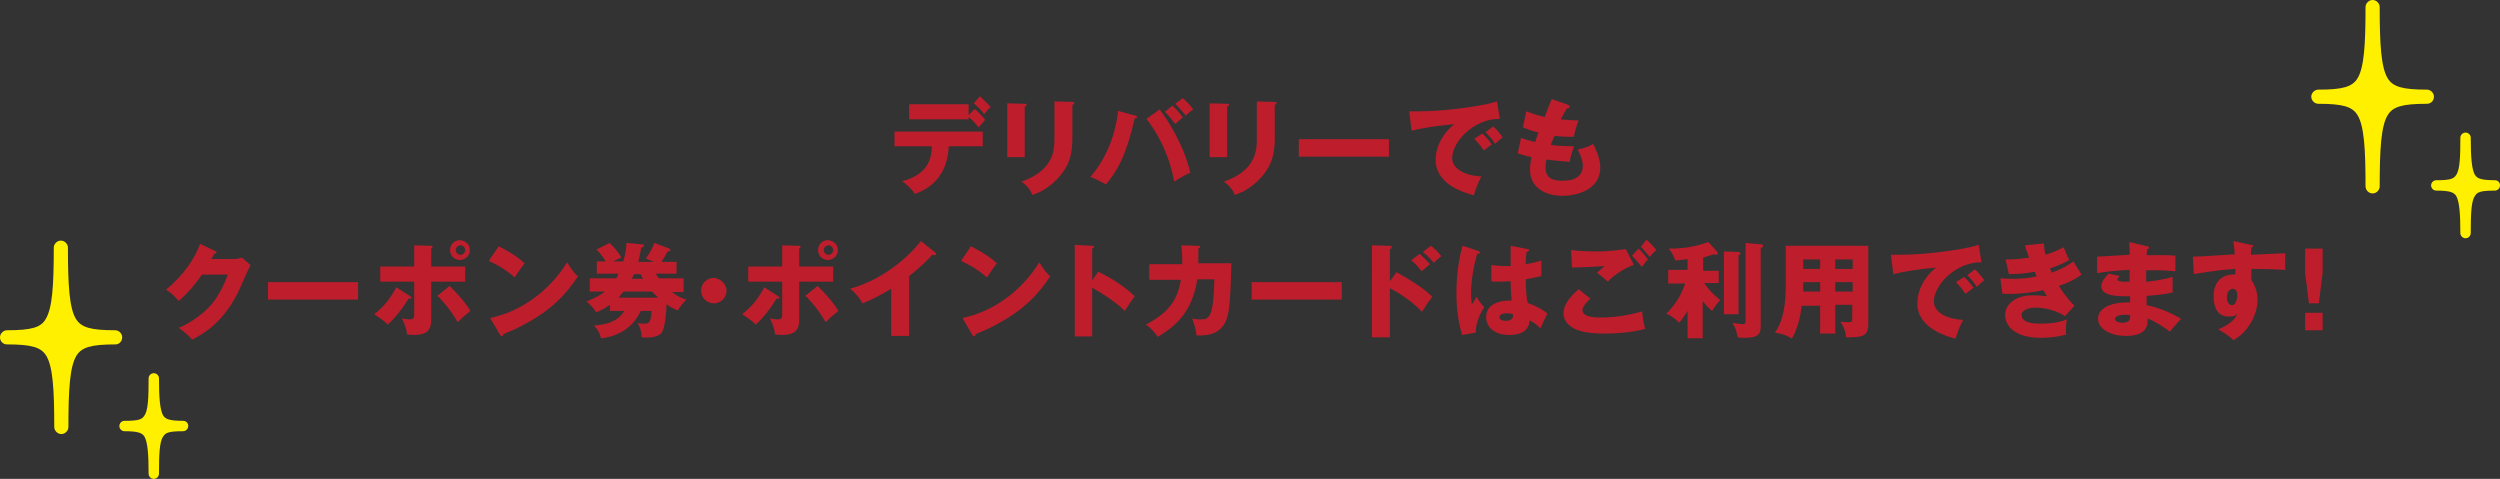 <?xml version="1.0" encoding="utf-8"?>
<!-- Generator: Adobe Illustrator 24.0.0, SVG Export Plug-In . SVG Version: 6.00 Build 0)  -->
<svg version="1.1" id="レイヤー_1" xmlns="http://www.w3.org/2000/svg" xmlns:xlink="http://www.w3.org/1999/xlink" x="0px"
	 y="0px" viewBox="0 0 529.9 101.5" style="enable-background:new 0 0 529.9 101.5;" xml:space="preserve">
<rect x="0" y="0" width="529.9" height="101.5" fill="#333333" stroke="none"/>
<style type="text/css">
	.st0{fill:#BE1D2C;}
	.st1{fill:#FFF000;}
</style>
<g>
	<g>
		<path class="st0" d="M189.6,31v-3.1h18.7V31h-7.2c-0.3,7.6-5.7,9.6-7.2,10.1c-0.5-0.9-1.9-2.2-2.7-2.7c6.1-1.5,6.3-5.7,6.3-7.4
			H189.6z M206.6,23.1c0.5,0.4,1.8,1.7,2.2,2.3c-0.2,0.3-1.2,1.4-1.4,1.6c-0.6-0.8-1.3-1.6-2.1-2.2v0.5h-12.6v-3.2h12.6v2.3
			L206.6,23.1z M207.7,20.4c0.8,0.7,1.6,1.6,2.3,2.3c-0.4,0.3-0.7,0.6-1.4,1.5c-0.5-0.7-1.4-1.7-2.2-2.3L207.7,20.4z"/>
		<path class="st0" d="M217.2,22c0.3,0,0.4,0,0.4,0.2c0,0.2-0.3,0.4-0.4,0.4v10.7h-3.7V21.9L217.2,22z M227.3,21.6
			c0.2,0,0.4,0,0.4,0.2c0,0.3-0.3,0.4-0.4,0.4v7.2c0,2.4-0.4,4.8-1.8,6.8c-1.2,1.8-3.6,4.2-6.7,5.1c-0.3-0.9-1.1-2-2.3-2.8
			c6.9-2.4,7-6.8,7-9v-8L227.3,21.6z"/>
		<path class="st0" d="M240.6,24.5c0.2,0,0.4,0.1,0.4,0.3c0,0.3-0.3,0.3-0.5,0.3c-1.8,8-3.8,11.3-6.1,14c-1.6-0.9-2-1.1-3.3-1.6
			c3.4-3.9,5.3-8.8,5.9-14L240.6,24.5z M245.8,23.2c1.5,1.9,5.1,7.4,6.5,13.4c-1.4,0.6-3,1.6-3.4,1.9c-1.3-6.8-4.3-11.3-5.9-13.3
			L245.8,23.2z M248.5,22.4c0.7,0.6,1.6,1.6,2.2,2.5c-0.5,0.4-1.1,0.9-1.6,1.4c-0.6-0.8-1.1-1.5-2.2-2.6L248.5,22.4z M250.7,20.8
			c1,0.9,1.6,1.5,2.2,2.4c-0.6,0.4-0.9,0.7-1.6,1.3c-0.4-0.6-1.6-1.9-2.2-2.5L250.7,20.8z"/>
		<path class="st0" d="M260.1,22c0.3,0,0.4,0,0.4,0.2c0,0.2-0.3,0.4-0.4,0.4v10.7h-3.7V21.9L260.1,22z M270.2,21.6
			c0.2,0,0.4,0,0.4,0.2c0,0.3-0.3,0.4-0.4,0.4v7.2c0,2.4-0.4,4.8-1.8,6.8c-1.2,1.8-3.6,4.2-6.7,5.1c-0.3-0.9-1.1-2-2.3-2.8
			c6.9-2.4,7-6.8,7-9v-8L270.2,21.6z"/>
		<path class="st0" d="M294.4,29.5v3.7h-19.1v-3.7H294.4z"/>
		<path class="st0" d="M317.9,25.2c-5.4-0.1-10.1,4.8-10.1,8.3c0,2.5,3.2,3.8,6.2,3.9c-0.5,0.9-1.3,2.8-1.6,4
			c-1.8-0.5-8.1-2.2-8.1-7.5c0-4.1,3.1-7,4-7.6c-4.3,0.4-7,0.9-9.1,1.4l-0.5-4.1c3.4,0,5.3,0,9.8-0.5c3.2-0.4,6.7-0.9,8.8-1.6
			L317.9,25.2z M314.2,28.3c0.7,0.6,1.6,1.7,2,2.3c-0.6,0.4-0.9,0.7-1.7,1.3c-0.8-1.2-1.1-1.5-2-2.5L314.2,28.3z M316.5,26.8
			c0.6,0.5,1.5,1.6,2,2.3c-0.5,0.4-0.9,0.7-1.6,1.4c-0.8-1.2-1.1-1.5-2-2.5L316.5,26.8z"/>
		<path class="st0" d="M332.3,22.2c0.2,0.1,0.4,0.2,0.4,0.4c0,0.3-0.4,0.4-0.6,0.4c-0.2,0.4-0.5,0.8-1.3,2.3
			c1.2,0.1,2.3,0.2,2.7,0.2c0.5,0,0.8,0,1.1,0c-0.4,0.9-0.9,2.8-1,3.5c-0.7,0-2.2,0-4.1-0.2c-0.3,0.6-0.6,1.4-0.8,1.9
			c0.5,0.1,2.2,0.3,4.9,0.3c-0.4,1.2-0.8,2.6-0.9,3.3c-1.3-0.1-2.9-0.2-4.9-0.5c-0.1,0.2-0.2,1-0.2,1.8c0,2.7,2.5,2.7,3.6,2.7
			c0.9,0,4.3,0,4.3-3.2c0-1.4-1-3.3-1.1-3.4c1.4-0.3,2.3-0.6,3.3-1.2c0.5,1,1.5,3.1,1.5,5c0,4.8-5.1,6-8,6c-4.4,0-6.9-2.3-6.9-5.5
			c0-1.2,0.2-2.1,0.3-2.7c-1-0.2-1.9-0.5-2.9-0.8l0.7-3.3c1.3,0.5,1.4,0.5,3,0.9c0.1-0.3,0.2-0.8,0.7-2c-1.2-0.3-2.1-0.6-3.3-1.1
			l0.7-3.4c1.8,0.7,2.7,0.9,3.9,1.2c0.2-0.6,1.3-3.3,1.5-3.8L332.3,22.2z"/>
		<path class="st0" d="M49.7,54.9c0.7,0,1.1-0.2,1.6-0.3l1.8,1.6c-0.4,0.7-1.7,3.7-2.2,4.8c-3.4,7.6-8.3,10-10.2,11
			c-0.4-0.5-1-1.2-2.8-2.5c3.3-1.4,6-3.8,7.1-5.2c1.8-2.2,2.8-4.8,3.3-6.1h-5.5c-1.4,2.1-3.1,4-4.9,5.6c-1.2-1.3-1.6-1.7-2.7-2.4
			c5.3-4.5,6.7-8.4,7.2-9.7l3.2,1.5c0.1,0,0.3,0.2,0.3,0.3c0,0.2-0.3,0.3-0.5,0.3c-0.4,0.7-0.4,0.9-0.6,1.1H49.7z"/>
		<path class="st0" d="M75.9,59.8v3.7H56.8v-3.7H75.9z"/>
		<path class="st0" d="M86.8,62.7c0.2,0.1,0.4,0.2,0.4,0.4c0,0.3-0.5,0.2-0.6,0.2c-1,1.7-2.9,4.2-4.4,5.5c-0.8-0.8-2.1-1.7-2.9-2.2
			c2.1-1.6,3.4-3.3,4.7-5.7L86.8,62.7z M87.8,52l3.6,0.1c0.1,0,0.3,0,0.3,0.2c0,0.2-0.2,0.3-0.3,0.4v3.8h7.2v3.2h-7.2v7.8
			c0,1.4,0,3.5-3.6,3.5c-0.6,0-1.1-0.1-1.5-0.1c-0.2-1.4-0.5-2.1-1.1-3.4c0.6,0.1,1.2,0.2,1.8,0.2c0.8,0,0.8-0.6,0.8-1.1v-6.9h-7.2
			v-3.2h7.2V52z M95.3,60.6c0.9,0.9,3.1,3.1,4.4,5.3c-1.2,1-1.7,1.4-2.7,2.4c-1.1-2-2.8-4.2-4.3-5.6L95.3,60.6z M99.6,53
			c0,1.1-0.9,2.1-2.1,2.1s-2.1-0.9-2.1-2.1s0.9-2.1,2.1-2.1C98.7,51,99.6,51.9,99.6,53z M96.6,53c0,0.5,0.4,1,1,1c0.5,0,1-0.4,1-1
			c0-0.5-0.4-1-1-1S96.6,52.5,96.6,53z"/>
		<path class="st0" d="M105.7,52.2c3.7,1.9,4.8,3,5.5,3.6c-0.5,0.6-0.7,0.9-2.1,3c-2.3-2-4.4-3-5.5-3.5L105.7,52.2z M103.9,67.4
			c6.3-1.3,12.4-5.5,16.3-11.8c0.9,1.5,1.3,2,2.3,3c-1.3,1.9-3.3,4.7-6.8,7.3c-2,1.5-5.5,3.6-9,4.9c0,0.2-0.1,0.5-0.3,0.5
			c-0.1,0-0.2-0.1-0.4-0.3L103.9,67.4z"/>
		<path class="st0" d="M144.9,59.1v2.8h-2.5c1.5,1.1,2.3,1.4,3.1,1.6c-0.7,0.7-1.4,1.5-1.8,2.3c-0.8-0.3-1.3-0.5-2.4-1.3
			c-0.1,1.6-0.3,5.3-1.2,6.2c-1,0.9-2.7,0.9-4.1,0.8c-0.1-2-0.6-2.6-0.9-3c0.7,0.1,1.1,0.1,1.4,0.1c0.9,0,1.5,0,1.6-2.7h-2.3
			c-1.7,3.8-5.2,5.5-8.4,5.8c-0.4-1.3-0.7-1.9-1.5-2.7c2.7-0.2,5-0.8,6.4-3.1h-3v-1.3c-1.3,0.9-2.2,1.3-2.9,1.6
			c-0.9-1.3-1.7-2-2.1-2.3c1.2-0.5,2.5-1,3.9-2.1h-3.2v-2.8h5.6c0.2-0.4,0.4-0.6,0.5-1h-4.6v-2.6h1.9c-0.2-0.3-1-1.6-2-2.5l2.8-1.4
			c0.7,0.6,2,2.1,2.5,3.1c-0.4,0.2-1,0.4-1.7,0.8h2.1c0.4-1.3,0.6-2.3,0.7-3.9l3.4,0.3c0.1,0,0.3,0,0.3,0.3c0,0.2-0.2,0.3-0.6,0.4
			c-0.1,0.8-0.3,1.7-0.6,3h3.3c-0.5-0.2-1.2-0.5-1.7-0.7c1-1.4,1.4-2.3,1.8-3.3l3.2,1.2c0.1,0,0.2,0.1,0.2,0.3
			c0,0.2-0.2,0.3-0.6,0.3c-0.4,0.8-0.9,1.6-1.3,2.2h3.2V58H139c0.2,0.3,0.3,0.6,0.7,1H144.9z M139.5,63.1c-0.7-0.7-1.2-1.2-1.3-1.3
			h-6c-0.5,0.5-0.8,0.9-1.1,1.3H139.5z M136.3,59.1c-0.3-0.5-0.4-0.7-0.5-1h-1.4c-0.1,0.3-0.2,0.5-0.5,1H136.3z"/>
		<path class="st0" d="M154,61.6c0,1.5-1.2,2.7-2.7,2.7s-2.7-1.2-2.7-2.7c0-1.5,1.2-2.7,2.7-2.7C152.7,59,154,60.2,154,61.6z"/>
		<path class="st0" d="M164.8,62.7c0.2,0.1,0.4,0.2,0.4,0.4c0,0.3-0.5,0.2-0.6,0.2c-1,1.7-2.9,4.2-4.4,5.5c-0.8-0.8-2.1-1.7-2.9-2.2
			c2.1-1.6,3.4-3.3,4.7-5.7L164.8,62.7z M165.8,52l3.6,0.1c0.1,0,0.3,0,0.3,0.2c0,0.2-0.2,0.3-0.3,0.4v3.8h7.2v3.2h-7.2v7.8
			c0,1.4,0,3.5-3.6,3.5c-0.6,0-1.1-0.1-1.5-0.1c-0.2-1.4-0.5-2.1-1.1-3.4c0.6,0.1,1.2,0.2,1.8,0.2c0.8,0,0.8-0.6,0.8-1.1v-6.9h-7.2
			v-3.2h7.2V52z M173.3,60.6c0.9,0.9,3.1,3.1,4.4,5.3c-1.2,1-1.7,1.4-2.7,2.4c-1.1-2-2.8-4.2-4.3-5.6L173.3,60.6z M177.6,53
			c0,1.1-0.9,2.1-2.1,2.1s-2.1-0.9-2.1-2.1s0.9-2.1,2.1-2.1C176.7,51,177.6,51.9,177.6,53z M174.6,53c0,0.5,0.4,1,1,1
			c0.5,0,1-0.4,1-1c0-0.5-0.4-1-1-1S174.6,52.5,174.6,53z"/>
		<path class="st0" d="M192.7,71.2h-3.8v-10c-2,1.2-4,2.3-6.1,3.1c-0.6-1.2-1.6-2.3-2.6-3.1c8.4-2.4,13.6-8.3,15-10.1l2.9,2.3
			c0.1,0.1,0.3,0.2,0.3,0.4s-0.2,0.3-0.4,0.3c-0.1,0-0.2,0-0.4-0.1c-1.6,1.9-4.7,4.4-4.9,4.5V71.2z"/>
		<path class="st0" d="M205.8,52.2c3.7,1.9,4.8,3,5.5,3.6c-0.5,0.6-0.7,0.9-2.1,3c-2.3-2-4.4-3-5.5-3.5L205.8,52.2z M204,67.4
			c6.3-1.3,12.4-5.5,16.3-11.8c0.9,1.5,1.3,2,2.3,3c-1.3,1.9-3.3,4.7-6.8,7.3c-2,1.5-5.5,3.6-9,4.9c0,0.2-0.1,0.5-0.3,0.5
			c-0.1,0-0.2-0.1-0.4-0.3L204,67.4z"/>
		<path class="st0" d="M232.8,57.6c3.3,1.6,6,3.5,7.7,5.2c-1,1.4-1.1,1.6-2.1,3.1c-0.7-0.7-2.9-2.7-6.9-4.9v10.3h-3.7V51.9l3.7,0.2
			c0.2,0,0.4,0,0.4,0.2c0,0.2-0.2,0.3-0.4,0.4v6.7L232.8,57.6z"/>
		<path class="st0" d="M254,52.1c0.3,0,0.4,0,0.4,0.2c0,0.3-0.3,0.3-0.4,0.4c0,0.7,0,1.6,0,3.1h7c-0.2,9.3-0.6,10.8-1.1,12.1
			c-0.6,1.3-1.7,3.4-6.3,3.2c-0.1-1.1-0.3-1.9-0.9-3.6c0.4,0.1,0.8,0.2,1.6,0.2c1.9,0,2.9,0,3.1-8.5h-3.6c-1.1,6.5-4,9.6-8.4,12.2
			c-0.6-0.9-1.3-1.7-2.5-2.6c5.1-2.7,6.7-5.4,7.4-9.5h-6.7v-3.3h7c0-2-0.1-3.2-0.2-4L254,52.1z"/>
		<path class="st0" d="M284.4,59.8v3.7h-19.1v-3.7H284.4z"/>
		<path class="st0" d="M296,57.7c2.7,1.5,5.4,3.1,7.6,5.2c-0.7,0.9-0.9,1.1-2.2,3.2c-2.7-2.9-6-4.6-6.8-5v10.4h-3.8V52l3.8,0.1
			c0.1,0,0.4,0,0.4,0.3c0,0.3-0.2,0.3-0.4,0.4v6.8L296,57.7z M300.9,53.8c0.8,0.7,1.5,1.4,2.2,2.2c-0.5,0.4-1.3,1.1-1.8,1.5
			c-0.4-0.6-1.4-1.8-2.2-2.3L300.9,53.8z M303.3,52.1c0.4,0.3,1.5,1.2,2.2,2.2c-0.3,0.2-1.4,1.2-1.6,1.4c-1.1-1.3-1.6-1.7-2.3-2.3
			L303.3,52.1z"/>
		<path class="st0" d="M313.4,53.2c0.2,0.1,0.3,0.2,0.3,0.3c0,0.3-0.4,0.3-0.6,0.3c-1.3,4.5-1.3,7.8-1.3,8.5c0,1.1,0.1,1.6,0.2,2.2
			c0.3-0.4,0.7-1.1,1-1.6c0.4,0.8,0.9,1.5,1.6,2.2c-0.4,0.6-1.8,2.8-1.8,5.4l-2.9,0.5c-0.3-1.1-1.2-4.2-1.2-8.8
			c0-2.2,0.2-6.2,1.3-10.1L313.4,53.2z M323.8,52.8c0.1,0,0.3,0,0.3,0.2c0,0.3-0.3,0.3-0.5,0.4c-0.1,0.5-0.2,1.1-0.2,2.6
			c1.7-0.3,2.5-0.5,3.3-0.8v3.3c-0.5,0.1-1.5,0.4-3.3,0.7c0,2.2,0.2,4.3,0.4,5c1.7,0.6,3.4,1.5,4.2,2.3c-0.4,0.6-1,2.1-1.5,3.1
			c-0.7-0.7-1.4-1.3-2.3-1.7c-0.1,2.8-2.9,3.1-4.3,3.1c-3.3,0-4.9-1.8-4.9-3.8c0-2.6,2.6-3.6,5.4-3.5c-0.2-2.5-0.2-2.8-0.2-4.1
			c-1.3,0.1-2.2,0.1-2.5,0.1c-0.7,0-1.2,0-1.6-0.1v-3.4c0.8,0.1,1.9,0.2,4.1,0.2c0-0.9,0-2.9,0-4.3L323.8,52.8z M319.3,66.4
			c-0.5,0-1.5,0.2-1.5,0.8c0,0.6,0.7,0.8,1.4,0.8c0.2,0,1.5,0,1.5-1.1c0-0.1,0-0.2,0-0.3C320.3,66.5,319.9,66.4,319.3,66.4z"/>
		<path class="st0" d="M337.1,63.3c-0.6,0.5-1.7,1.7-1.7,2.4c0,1.6,3,1.6,3.9,1.6c3,0,6-0.5,8.8-1.3c0,0.5,0.1,1.8,0.6,3.7
			c-1.7,0.5-4.8,1-8.6,1c-3.4,0-4.8-0.4-5.9-0.8c-0.7-0.3-2.8-1.3-2.8-3.5c0-2.3,2.3-4.3,3.2-5.1L337.1,63.3z M346.3,56.1
			c-2,0.8-4.3,2.2-5.5,3.6c-0.8-0.7-1.6-1.4-2.3-1.9c0.8-0.7,1-0.9,1.6-1.4c-1.4,0.1-5.1,0.3-6.9,0.3L333,53c1.3,0.2,4,0.3,5.5,0.3
			c2.8,0,5.2-0.4,6.1-0.5L346.3,56.1z M347.3,52.7c0.6,0.5,1.5,1.6,2,2.3c-0.3,0.3-0.6,0.6-1.3,1.6c-0.9-1.2-1.1-1.3-2.1-2.4
			L347.3,52.7z M349,50.8c0.3,0.3,1,0.9,2.1,2.2c-0.6,0.5-1.1,1-1.4,1.5c-0.5-0.6-1.4-1.7-1.9-2.2L349,50.8z"/>
		<path class="st0" d="M360.9,71.7h-3.2v-5.8c-0.8,1.3-1.3,2-1.8,2.5c-1.4-1.4-2.2-1.7-2.7-1.9c2.1-2.2,3-3.7,4-6.4h-3.6v-2.9h4.1
			v-2.3c-1.7,0.2-1.8,0.3-2.6,0.3c-0.5-1.4-1-2-1.4-2.5c3.2,0,5.6-0.4,8.4-1.4l1.9,2.1c0.1,0.1,0.1,0.2,0.1,0.3
			c0,0.2-0.2,0.3-0.4,0.3c-0.2,0-0.3,0-0.5-0.1c-0.5,0.2-0.9,0.3-2.2,0.7v2.8h3.3V60h-3.1c1.1,1.6,2,2.4,3.4,3.6
			c-0.7,0.8-1.1,1.3-1.7,2.3c-0.5-0.4-1-0.8-2-2.1V71.7z M368.5,53.4c0.2,0,0.4,0.2,0.4,0.3c0,0.2-0.2,0.4-0.4,0.4v12.5h-3.1V53.3
			L368.5,53.4z M373.4,51.8c0.1,0,0.3,0.1,0.3,0.3c0,0.2-0.1,0.3-0.5,0.5V69c0,1.5-0.2,2.6-3.3,2.6c-0.6,0-1.1,0-1.6-0.1
			c-0.1-0.9-0.4-2-1.1-3.1c0.8,0.2,1.7,0.3,2.2,0.3c0.2,0,0.6,0,0.6-0.6V51.5L373.4,51.8z"/>
		<path class="st0" d="M389,70.7h-3.2v-5.9h-3.9c-0.2,1.6-0.7,4.6-2.1,7c-1-0.8-2.8-1.2-3.6-1.3c1.1-1.4,2.3-4.4,2.3-9.4v-9h17.5
			v16.7c0,2.6-1.5,2.7-4.7,2.7c-0.1-1.2-0.4-2.1-1.2-3.3c0.3,0,1.1,0.1,1.6,0.1c0.9,0,0.9-0.2,0.9-1v-2.7H389V70.7z M385.8,55h-3.6
			v2h3.6V55z M385.8,59.8h-3.6v2h3.6V59.8z M389,57h3.7v-2H389V57z M389,61.8h3.7v-2H389V61.8z"/>
		<path class="st0" d="M420,55.6c-5.4-0.1-10.1,4.8-10.1,8.3c0,2.5,3.2,3.8,6.2,3.9c-0.5,0.9-1.3,2.8-1.6,4
			c-1.8-0.5-8.1-2.2-8.1-7.5c0-4.1,3.1-7,4-7.6c-4.3,0.4-7,0.9-9.1,1.4l-0.5-4.1c3.4,0,5.3,0,9.8-0.5c3.2-0.4,6.7-0.9,8.8-1.6
			L420,55.6z M416.3,58.7c0.7,0.6,1.6,1.7,2,2.3c-0.6,0.4-0.9,0.7-1.7,1.3c-0.8-1.2-1.1-1.5-2-2.5L416.3,58.7z M418.6,57.1
			c0.6,0.5,1.5,1.6,2,2.3c-0.5,0.4-0.9,0.7-1.6,1.4c-0.8-1.2-1.1-1.5-2-2.5L418.6,57.1z"/>
		<path class="st0" d="M433.2,51.6c0.1,1.1,0.2,1.8,0.4,2.4c2.2-0.7,3.2-1.3,3.8-1.6c0.5,1.3,0.8,1.9,1.2,2.7
			c-0.7,0.4-1.5,0.9-4.1,1.8c0.3,0.7,0.3,0.7,0.4,0.9c0.4-0.2,2.4-0.8,4.6-2.4c0.2,0.5,1.5,2.4,1.7,2.8c-1.7,1.3-3.6,2-4.8,2.4
			c1.4,2.3,2.8,3.7,3.3,4.2l-2,2.2c-2.8-1.8-5.9-1.8-6.3-1.8c-0.9,0-2.9,0.3-2.9,1.6c0,1.1,1.2,1.8,3.8,1.8c1,0,3.7,0,5.8-0.9
			c-0.1,0.5-0.2,1.2-0.2,2.3c0,0.5,0,0.7,0.1,0.9c-1.8,0.5-3.6,0.7-5.5,0.7c-5.6,0-7.5-2.7-7.5-4.8c0-2.3,2.2-4.2,5.8-4.2
			c0.5,0,1.6,0,3.1,0.2c-0.3-0.4-0.4-0.6-0.8-1.3c-2.2,0.5-5.1,0.8-7.3,0.8c-0.2,0-0.8,0-1.4-0.1L424,59c1.3,0.1,2.2,0.1,2.7,0.1
			c1.3,0,3-0.1,5-0.5c-0.1-0.2-0.2-0.4-0.4-1c-2.1,0.4-4.1,0.5-5.5,0.5l-0.7-3.1c0.8,0,2.6,0,5-0.4c-0.5-1.3-0.7-1.8-0.9-2.6
			L433.2,51.6z"/>
		<path class="st0" d="M455.1,52.2c0.2,0,0.4,0.1,0.4,0.3c0,0.2-0.2,0.3-0.4,0.3c-0.1,0.9-0.1,1.1-0.1,1.3c1,0,4.4-0.1,6.1,0.1v3.3
			c-1.1-0.1-3-0.3-6.2-0.2v2.4c0.6,0,3.1-0.3,5.6-1V62c-1.8,0.4-3.6,0.6-5.5,0.7c0,0.9,0,1,0,2c2.7,0.4,6.5,2.3,7.3,2.9
			c-0.7,0.7-1.1,1.2-2.4,2.7c-1.1-0.9-3.1-2.2-4.7-2.8c0,1.1,0.2,3.7-4.6,3.7c-3.4,0-5.9-1.6-5.9-3.6c0-2.5,3.1-3.6,6.8-3.5
			c0-0.5,0-0.5,0-1.3c-2.2,0-6.1,0.1-6.1-2.1c0-0.8,0.4-1.5,1.5-2.7l2.4,0.5c-0.4,0.5-0.5,0.6-0.5,0.7c0,0.2,0,0.6,2.6,0.5
			c0-0.4,0-2.2,0-2.5c-2.7,0.1-5.1,0.4-6.9,0.7v-3.5c1.1-0.1,5.9-0.3,6.9-0.4c0-0.8,0-1.7-0.1-2.7L455.1,52.2z M450.5,66.7
			c-0.1,0-2.2,0-2.2,0.9c0,0.7,1.2,0.8,1.6,0.8c1.1,0,1.7-0.4,1.6-1.6C451.3,66.8,451,66.7,450.5,66.7z"/>
		<path class="st0" d="M477.1,51.9c0.4,0,0.5,0.1,0.5,0.2c0,0.2-0.3,0.3-0.4,0.4c0,0.4-0.1,0.7-0.1,1.5c6.2-0.3,6.9-0.3,7.3-0.3
			c0,0.5-0.1,2.6,0,3.5c-4-0.2-5.6-0.2-7.2-0.2c0,1.6,0,2,0,2.4c1.3,1.6,1.3,3.9,1.3,4.2c0,3.1-2,6.8-5.1,8.5
			c-0.9-0.9-2.2-1.7-3.2-2.3c0.7-0.3,3.3-1.4,4-3.2c-0.2,0.2-0.7,0.5-1.7,0.5c-0.4,0-1.6,0-2.4-1c-0.8-1-0.9-2.4-0.9-3.3
			c0-4.8,4.1-4.7,4.6-4.6c0-0.7,0-0.9,0-1.2c-4.6,0.3-7.5,0.9-8.8,1.1l-0.2-3.7c0.5,0,1.3,0,8.9-0.5c-0.2-1.8-0.2-1.9-0.3-2.8
			L477.1,51.9z M472,62.9c0,1.4,0.7,1.8,1.1,1.8c0.7,0,1.1-1,1.1-2.1c0-0.5-0.1-1.4-1-1.4C472.5,61.3,472,62,472,62.9z"/>
		<path class="st0" d="M492.3,52.7v5.1l-0.8,6.5h-2.1l-0.8-6.5v-5.1H492.3z M488.6,66.3h3.7V70h-3.7V66.3z"/>
	</g>
	<g>
		<g>
			<path class="st1" d="M515.9,20.5c0-0.8-0.7-1.5-1.5-1.5c-5.2,0-7.2-0.6-8.3-2.4c-1.4-2.3-1.7-7.1-1.7-15.1c0-0.8-0.7-1.5-1.5-1.5
				c-0.8,0-1.5,0.7-1.5,1.5c0,8-0.3,12.8-1.7,15.1c-1.1,1.8-3.1,2.4-8.3,2.4c-0.8,0-1.5,0.7-1.5,1.5c0,0.8,0.7,1.5,1.5,1.5
				c5.2,0,7.2,0.6,8.3,2.4c1.4,2.3,1.7,7.1,1.7,15.1c0,0.8,0.7,1.5,1.5,1.5c0.8,0,1.5-0.7,1.5-1.5c0-8,0.3-12.8,1.7-15.1
				c1.1-1.8,3.1-2.4,8.3-2.4C515.2,22,515.9,21.4,515.9,20.5z"/>
		</g>
		<g>
			<path class="st1" d="M528.8,38.2c-3,0-3.7-0.4-4.2-1.1c-0.7-1.2-0.9-3.8-0.9-7.9c0-0.6-0.5-1.1-1.1-1.1c-0.6,0-1.1,0.5-1.1,1.1
				c0,4.1-0.1,6.8-0.9,7.9c-0.5,0.8-1.2,1.1-4.2,1.1c-0.6,0-1.1,0.5-1.1,1.1c0,0.6,0.5,1.1,1.1,1.1c3,0,3.7,0.4,4.2,1.1
				c0.7,1.2,0.9,3.8,0.9,7.9c0,0.6,0.5,1.1,1.1,1.1c0.6,0,1.1-0.5,1.1-1.1c0-4.1,0.1-6.8,0.9-7.9c0.5-0.8,1.2-1.1,4.2-1.1
				c0.6,0,1.1-0.5,1.1-1.1C529.9,38.6,529.4,38.2,528.8,38.2z"/>
		</g>
	</g>
	<g>
		<g>
			<path class="st1" d="M25.9,71.5c0-0.8-0.7-1.5-1.5-1.5c-5.2,0-7.2-0.6-8.3-2.4c-1.4-2.3-1.7-7.1-1.7-15.1c0-0.8-0.7-1.5-1.5-1.5
				c-0.8,0-1.5,0.7-1.5,1.5c0,8-0.3,12.8-1.7,15.1C8.7,69.4,6.7,70,1.5,70C0.7,70,0,70.7,0,71.5C0,72.4,0.7,73,1.5,73
				c5.2,0,7.2,0.6,8.3,2.4c1.4,2.3,1.7,7.1,1.7,15.1c0,0.8,0.7,1.5,1.5,1.5c0.8,0,1.5-0.7,1.5-1.5c0-8,0.3-12.8,1.7-15.1
				c1.1-1.8,3.1-2.4,8.3-2.4C25.2,73,25.9,72.4,25.9,71.5z"/>
		</g>
		<g>
			<path class="st1" d="M38.8,89.2c-3,0-3.7-0.4-4.2-1.1c-0.7-1.2-0.9-3.8-0.9-7.9c0-0.6-0.5-1.1-1.1-1.1s-1.1,0.5-1.1,1.1
				c0,4.1-0.1,6.8-0.9,7.9c-0.5,0.8-1.2,1.1-4.2,1.1c-0.6,0-1.1,0.5-1.1,1.1c0,0.6,0.5,1.1,1.1,1.1c3,0,3.7,0.4,4.2,1.1
				c0.7,1.2,0.9,3.8,0.9,7.9c0,0.6,0.5,1.1,1.1,1.1s1.1-0.5,1.1-1.1c0-4.1,0.1-6.8,0.9-7.9c0.5-0.8,1.2-1.1,4.2-1.1
				c0.6,0,1.1-0.5,1.1-1.1C39.9,89.6,39.4,89.2,38.8,89.2z"/>
		</g>
	</g>
</g>
</svg>
